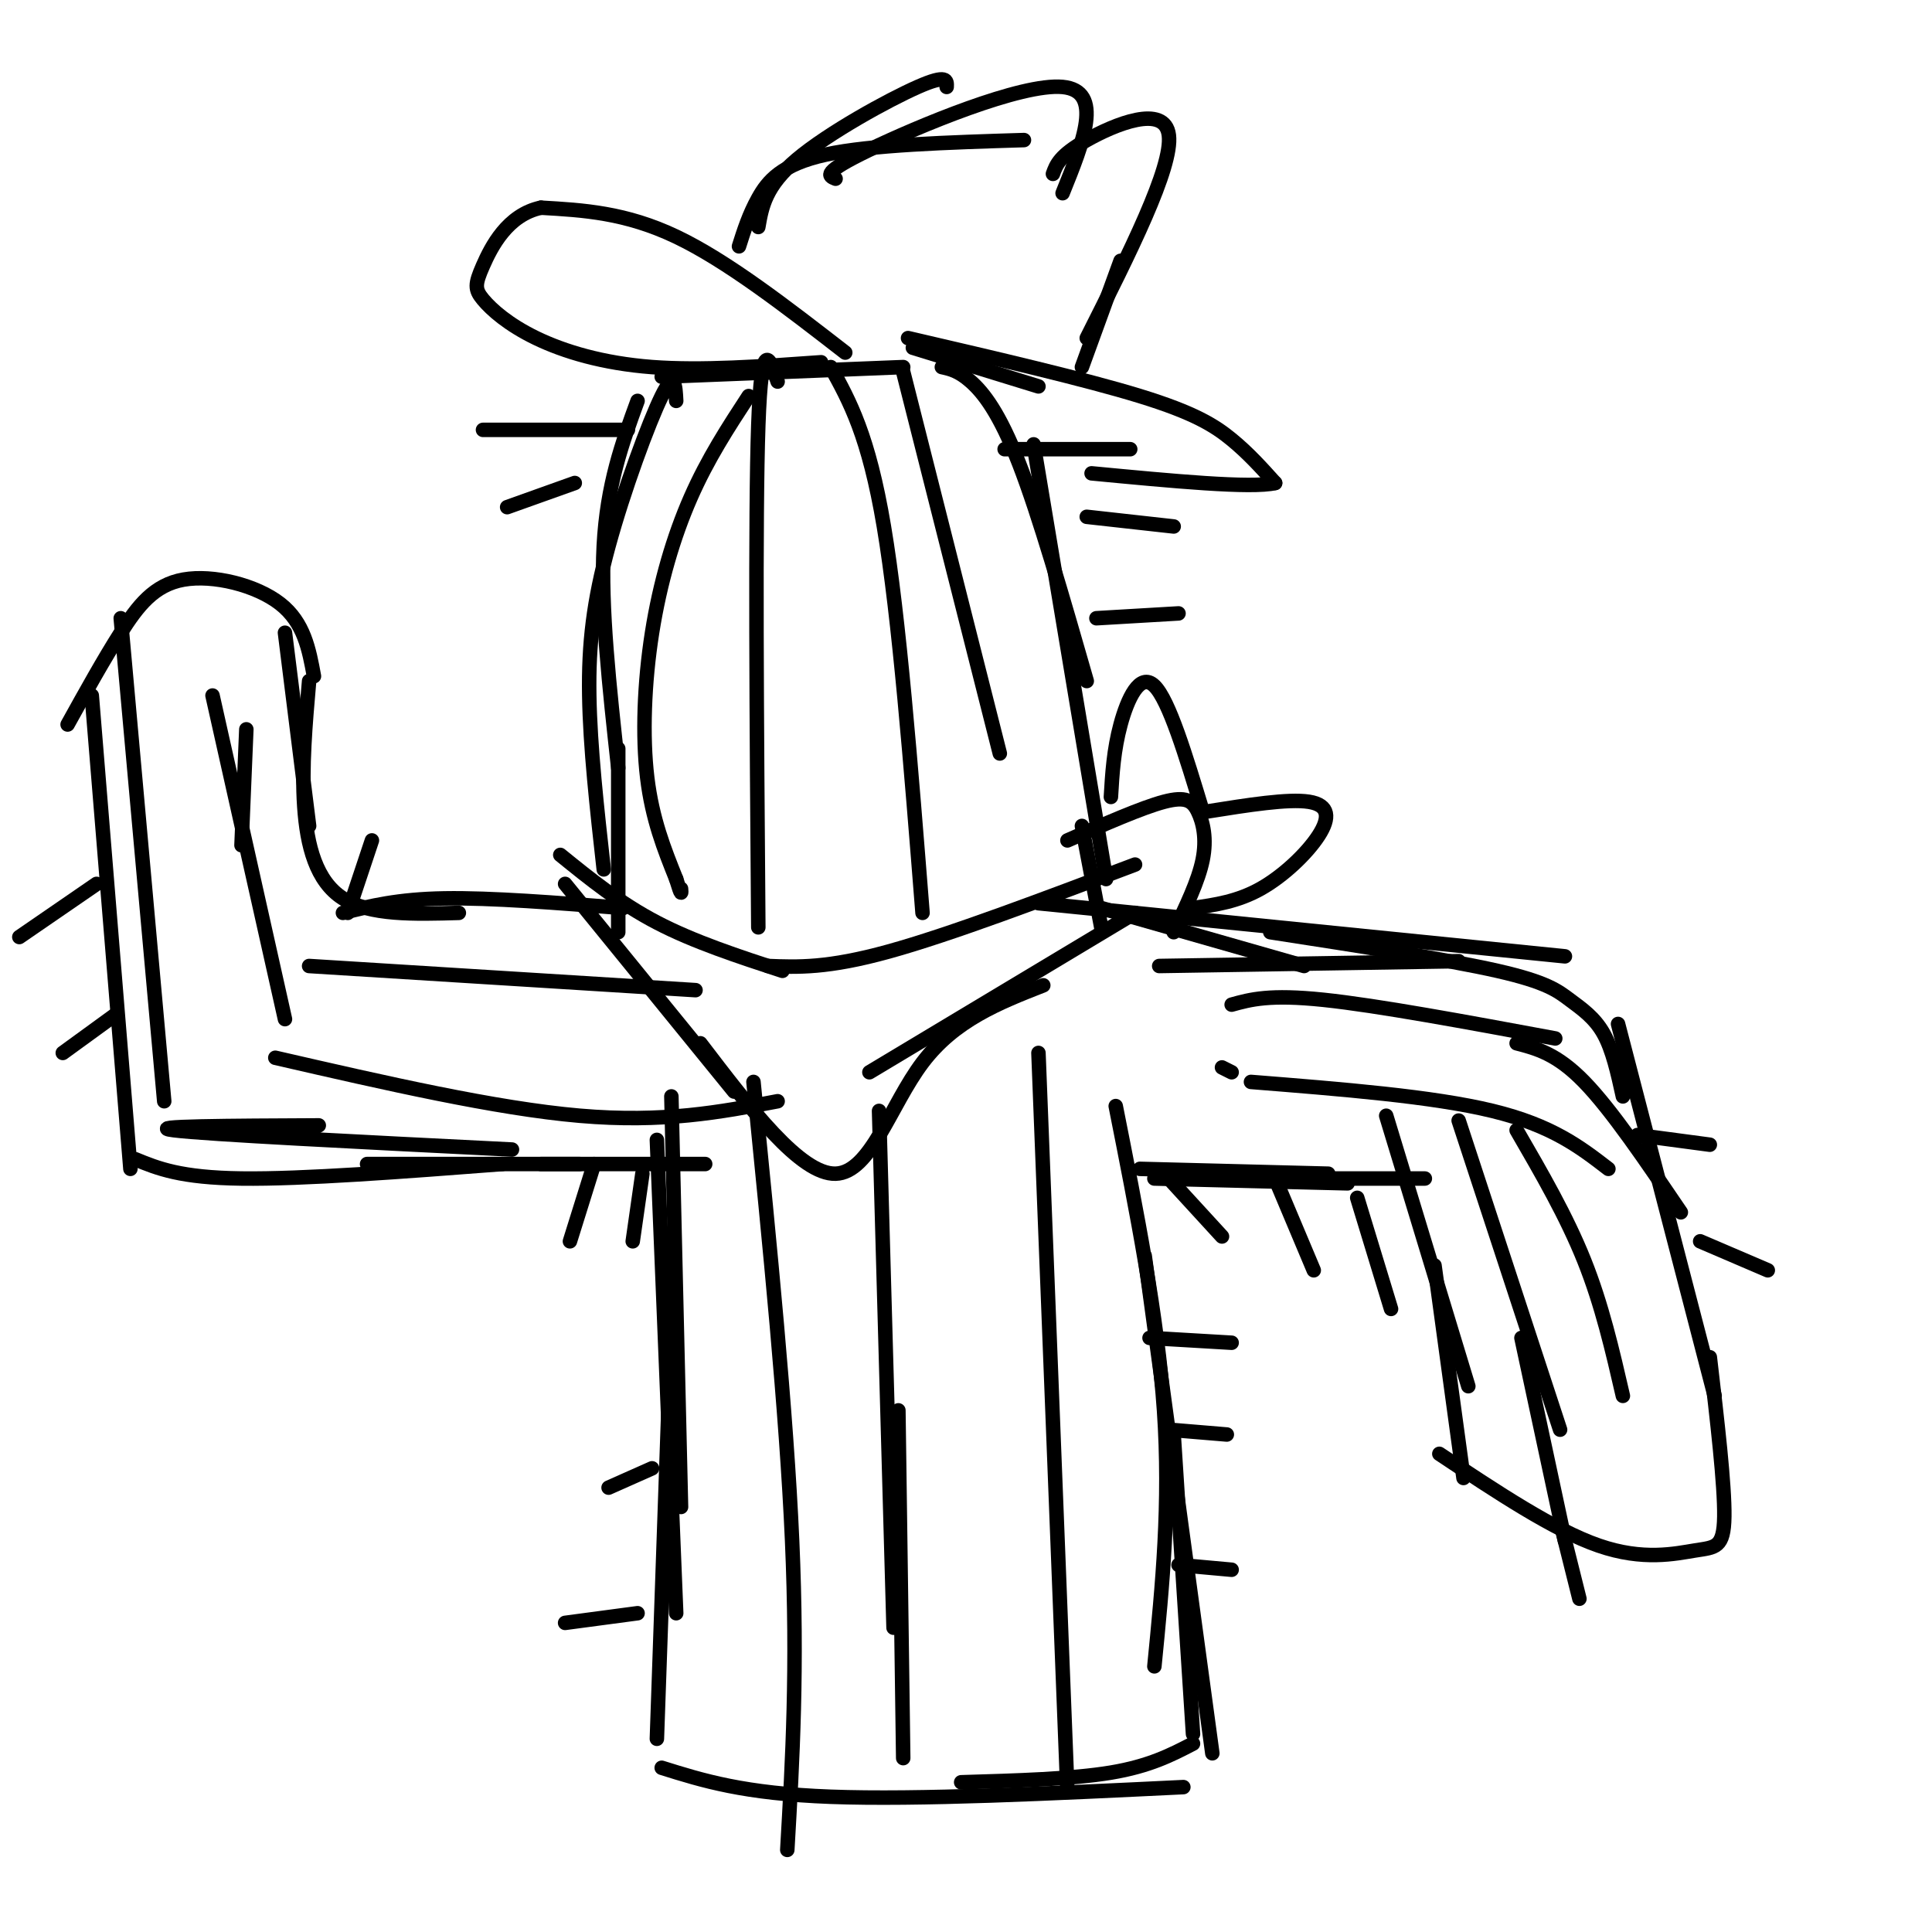 <svg viewBox='0 0 400 400' version='1.1' xmlns='http://www.w3.org/2000/svg' xmlns:xlink='http://www.w3.org/1999/xlink'><g fill='none' stroke='rgb(0,0,0)' stroke-width='3' stroke-linecap='round' stroke-linejoin='round'><path d='M229,182c0.000,0.000 -15.000,-90.000 -15,-90'/><path d='M225,141c-4.933,-17.178 -9.867,-34.356 -14,-45c-4.133,-10.644 -7.467,-14.756 -10,-17c-2.533,-2.244 -4.267,-2.622 -6,-3'/><path d='M175,73c-12.250,-9.500 -24.500,-19.000 -35,-24c-10.500,-5.000 -19.250,-5.500 -28,-6'/><path d='M112,43c-6.944,1.468 -10.303,8.139 -12,12c-1.697,3.861 -1.733,4.911 0,7c1.733,2.089 5.236,5.216 11,8c5.764,2.784 13.790,5.224 24,6c10.210,0.776 22.605,-0.112 35,-1'/><path d='M137,78c0.000,0.000 50.000,-2.000 50,-2'/><path d='M189,72c0.000,0.000 26.000,8.000 26,8'/><path d='M188,70c18.356,4.267 36.711,8.533 48,12c11.289,3.467 15.511,6.133 19,9c3.489,2.867 6.244,5.933 9,9'/><path d='M264,100c-4.833,1.167 -21.417,-0.417 -38,-2'/><path d='M153,51c1.044,-3.289 2.089,-6.578 4,-10c1.911,-3.422 4.689,-6.978 14,-9c9.311,-2.022 25.156,-2.511 41,-3'/><path d='M157,47c0.733,-4.244 1.467,-8.489 8,-14c6.533,-5.511 18.867,-12.289 25,-15c6.133,-2.711 6.067,-1.356 6,0'/><path d='M173,37c-1.489,-0.600 -2.978,-1.200 7,-6c9.978,-4.800 31.422,-13.800 40,-13c8.578,0.800 4.289,11.400 0,22'/><path d='M218,36c0.689,-1.911 1.378,-3.822 7,-7c5.622,-3.178 16.178,-7.622 17,-1c0.822,6.622 -8.089,24.311 -17,42'/><path d='M232,54c0.000,0.000 -8.000,22.000 -8,22'/><path d='M132,83c-3.167,8.667 -6.333,17.333 -7,30c-0.667,12.667 1.167,29.333 3,46'/><path d='M140,83c-0.161,-3.220 -0.321,-6.440 -3,-1c-2.679,5.440 -7.875,19.542 -11,31c-3.125,11.458 -4.179,20.274 -4,31c0.179,10.726 1.589,23.363 3,36'/><path d='M128,155c0.000,0.000 0.000,38.000 0,38'/><path d='M224,171c0.000,0.000 4.000,21.000 4,21'/><path d='M228,188c0.000,0.000 42.000,12.000 42,12'/><path d='M215,187c0.000,0.000 109.000,11.000 109,11'/><path d='M263,193c18.351,2.833 36.702,5.667 47,8c10.298,2.333 12.542,4.167 15,6c2.458,1.833 5.131,3.667 7,7c1.869,3.333 2.935,8.167 4,13'/><path d='M335,212c0.000,0.000 20.000,77.000 20,77'/><path d='M354,281c1.548,13.238 3.095,26.476 3,33c-0.095,6.524 -1.833,6.333 -6,7c-4.167,0.667 -10.762,2.190 -20,-1c-9.238,-3.190 -21.119,-11.095 -33,-19'/><path d='M303,306c0.000,0.000 -6.000,-44.000 -6,-44'/><path d='M304,287c0.000,0.000 -17.000,-56.000 -17,-56'/><path d='M295,244c0.000,0.000 -44.000,0.000 -44,0'/><path d='M279,245c0.000,0.000 -40.000,-1.000 -40,-1'/><path d='M275,243c0.000,0.000 -39.000,-1.000 -39,-1'/><path d='M129,188c-13.667,-1.083 -27.333,-2.167 -37,-2c-9.667,0.167 -15.333,1.583 -21,3'/><path d='M95,189c-9.222,0.267 -18.444,0.533 -24,-3c-5.556,-3.533 -7.444,-10.867 -8,-19c-0.556,-8.133 0.222,-17.067 1,-26'/><path d='M64,171c0.000,0.000 -5.000,-40.000 -5,-40'/><path d='M65,140c-1.018,-5.560 -2.036,-11.119 -7,-15c-4.964,-3.881 -13.875,-6.083 -20,-5c-6.125,1.083 -9.464,5.452 -13,11c-3.536,5.548 -7.268,12.274 -11,19'/><path d='M25,128c0.000,0.000 9.000,100.000 9,100'/><path d='M19,144c0.000,0.000 8.000,98.000 8,98'/><path d='M28,240c4.667,1.917 9.333,3.833 22,4c12.667,0.167 33.333,-1.417 54,-3'/><path d='M76,241c0.000,0.000 44.000,0.000 44,0'/><path d='M112,241c0.000,0.000 34.000,0.000 34,0'/><path d='M139,227c0.000,0.000 2.000,85.000 2,85'/><path d='M136,236c0.000,0.000 4.000,98.000 4,98'/><path d='M139,274c0.000,0.000 -3.000,86.000 -3,86'/><path d='M231,229c4.333,21.833 8.667,43.667 10,63c1.333,19.333 -0.333,36.167 -2,53'/><path d='M243,297c0.000,0.000 4.000,62.000 4,62'/><path d='M237,260c0.000,0.000 14.000,103.000 14,103'/><path d='M137,366c8.500,2.667 17.000,5.333 35,6c18.000,0.667 45.500,-0.667 73,-2'/><path d='M199,369c11.500,-0.333 23.000,-0.667 31,-2c8.000,-1.333 12.500,-3.667 17,-6'/><path d='M116,177c6.167,5.000 12.333,10.000 20,14c7.667,4.000 16.833,7.000 26,10'/><path d='M159,200c6.167,0.250 12.333,0.500 25,-3c12.667,-3.500 31.833,-10.750 51,-18'/><path d='M117,183c0.000,0.000 35.000,43.000 35,43'/><path d='M145,216c10.378,13.600 20.756,27.200 28,27c7.244,-0.200 11.356,-14.200 18,-23c6.644,-8.800 15.822,-12.400 25,-16'/><path d='M180,222c0.000,0.000 55.000,-33.000 55,-33'/><path d='M221,174c7.726,-3.399 15.452,-6.798 20,-8c4.548,-1.202 5.917,-0.208 7,2c1.083,2.208 1.881,5.631 1,10c-0.881,4.369 -3.440,9.685 -6,15'/><path d='M230,165c0.289,-4.867 0.578,-9.733 2,-15c1.422,-5.267 3.978,-10.933 7,-8c3.022,2.933 6.511,14.467 10,26'/><path d='M250,168c8.375,-1.333 16.750,-2.667 21,-2c4.250,0.667 4.375,3.333 2,7c-2.375,3.667 -7.250,8.333 -12,11c-4.750,2.667 -9.375,3.333 -14,4'/><path d='M130,89c0.000,0.000 -30.000,0.000 -30,0'/><path d='M119,100c0.000,0.000 -14.000,5.000 -14,5'/><path d='M208,93c0.000,0.000 26.000,0.000 26,0'/><path d='M225,107c0.000,0.000 18.000,2.000 18,2'/><path d='M227,128c0.000,0.000 17.000,-1.000 17,-1'/><path d='M155,82c-4.232,6.476 -8.464,12.952 -12,21c-3.536,8.048 -6.375,17.667 -8,28c-1.625,10.333 -2.036,21.381 -1,30c1.036,8.619 3.518,14.810 6,21'/><path d='M140,182c1.167,3.833 1.083,2.917 1,2'/><path d='M157,192c-0.333,-42.583 -0.667,-85.167 0,-104c0.667,-18.833 2.333,-13.917 4,-9'/><path d='M172,76c3.917,7.083 7.833,14.167 11,33c3.167,18.833 5.583,49.417 8,80'/><path d='M187,77c0.000,0.000 20.000,79.000 20,79'/><path d='M156,224c3.417,34.250 6.833,68.500 8,95c1.167,26.500 0.083,45.250 -1,64'/><path d='M182,230c0.000,0.000 3.000,107.000 3,107'/><path d='M186,292c0.000,0.000 1.000,72.000 1,72'/><path d='M215,218c0.000,0.000 6.000,153.000 6,153'/><path d='M123,241c0.000,0.000 -5.000,16.000 -5,16'/><path d='M133,243c0.000,0.000 -2.000,14.000 -2,14'/><path d='M242,244c0.000,0.000 11.000,12.000 11,12'/><path d='M264,244c0.000,0.000 8.000,19.000 8,19'/><path d='M281,248c0.000,0.000 7.000,23.000 7,23'/><path d='M238,277c0.000,0.000 17.000,1.000 17,1'/><path d='M242,296c0.000,0.000 12.000,1.000 12,1'/><path d='M244,324c0.000,0.000 11.000,1.000 11,1'/><path d='M135,304c0.000,0.000 -9.000,4.000 -9,4'/><path d='M132,334c0.000,0.000 -15.000,2.000 -15,2'/><path d='M20,183c0.000,0.000 -16.000,11.000 -16,11'/><path d='M24,210c0.000,0.000 -11.000,8.000 -11,8'/><path d='M72,189c0.000,0.000 5.000,-15.000 5,-15'/><path d='M339,235c0.000,0.000 15.000,2.000 15,2'/><path d='M352,257c0.000,0.000 14.000,6.000 14,6'/><path d='M323,315c0.000,0.000 4.000,16.000 4,16'/><path d='M240,200c0.000,0.000 62.000,-1.000 62,-1'/><path d='M255,208c3.917,-1.083 7.833,-2.167 19,-1c11.167,1.167 29.583,4.583 48,8'/><path d='M314,216c4.167,1.083 8.333,2.167 14,8c5.667,5.833 12.833,16.417 20,27'/><path d='M253,221c0.000,0.000 2.000,1.000 2,1'/><path d='M259,224c18.833,1.500 37.667,3.000 50,6c12.333,3.000 18.167,7.500 24,12'/><path d='M314,234c5.167,8.917 10.333,17.833 14,27c3.667,9.167 5.833,18.583 8,28'/><path d='M315,277c0.000,0.000 9.000,42.000 9,42'/><path d='M302,232c0.000,0.000 21.000,64.000 21,64'/><path d='M44,144c0.000,0.000 15.000,67.000 15,67'/><path d='M51,151c0.000,0.000 -1.000,24.000 -1,24'/><path d='M64,200c0.000,0.000 80.000,5.000 80,5'/><path d='M57,219c22.833,5.250 45.667,10.500 63,12c17.333,1.500 29.167,-0.750 41,-3'/><path d='M66,233c-18.333,0.083 -36.667,0.167 -30,1c6.667,0.833 38.333,2.417 70,4'/></g>
</svg>